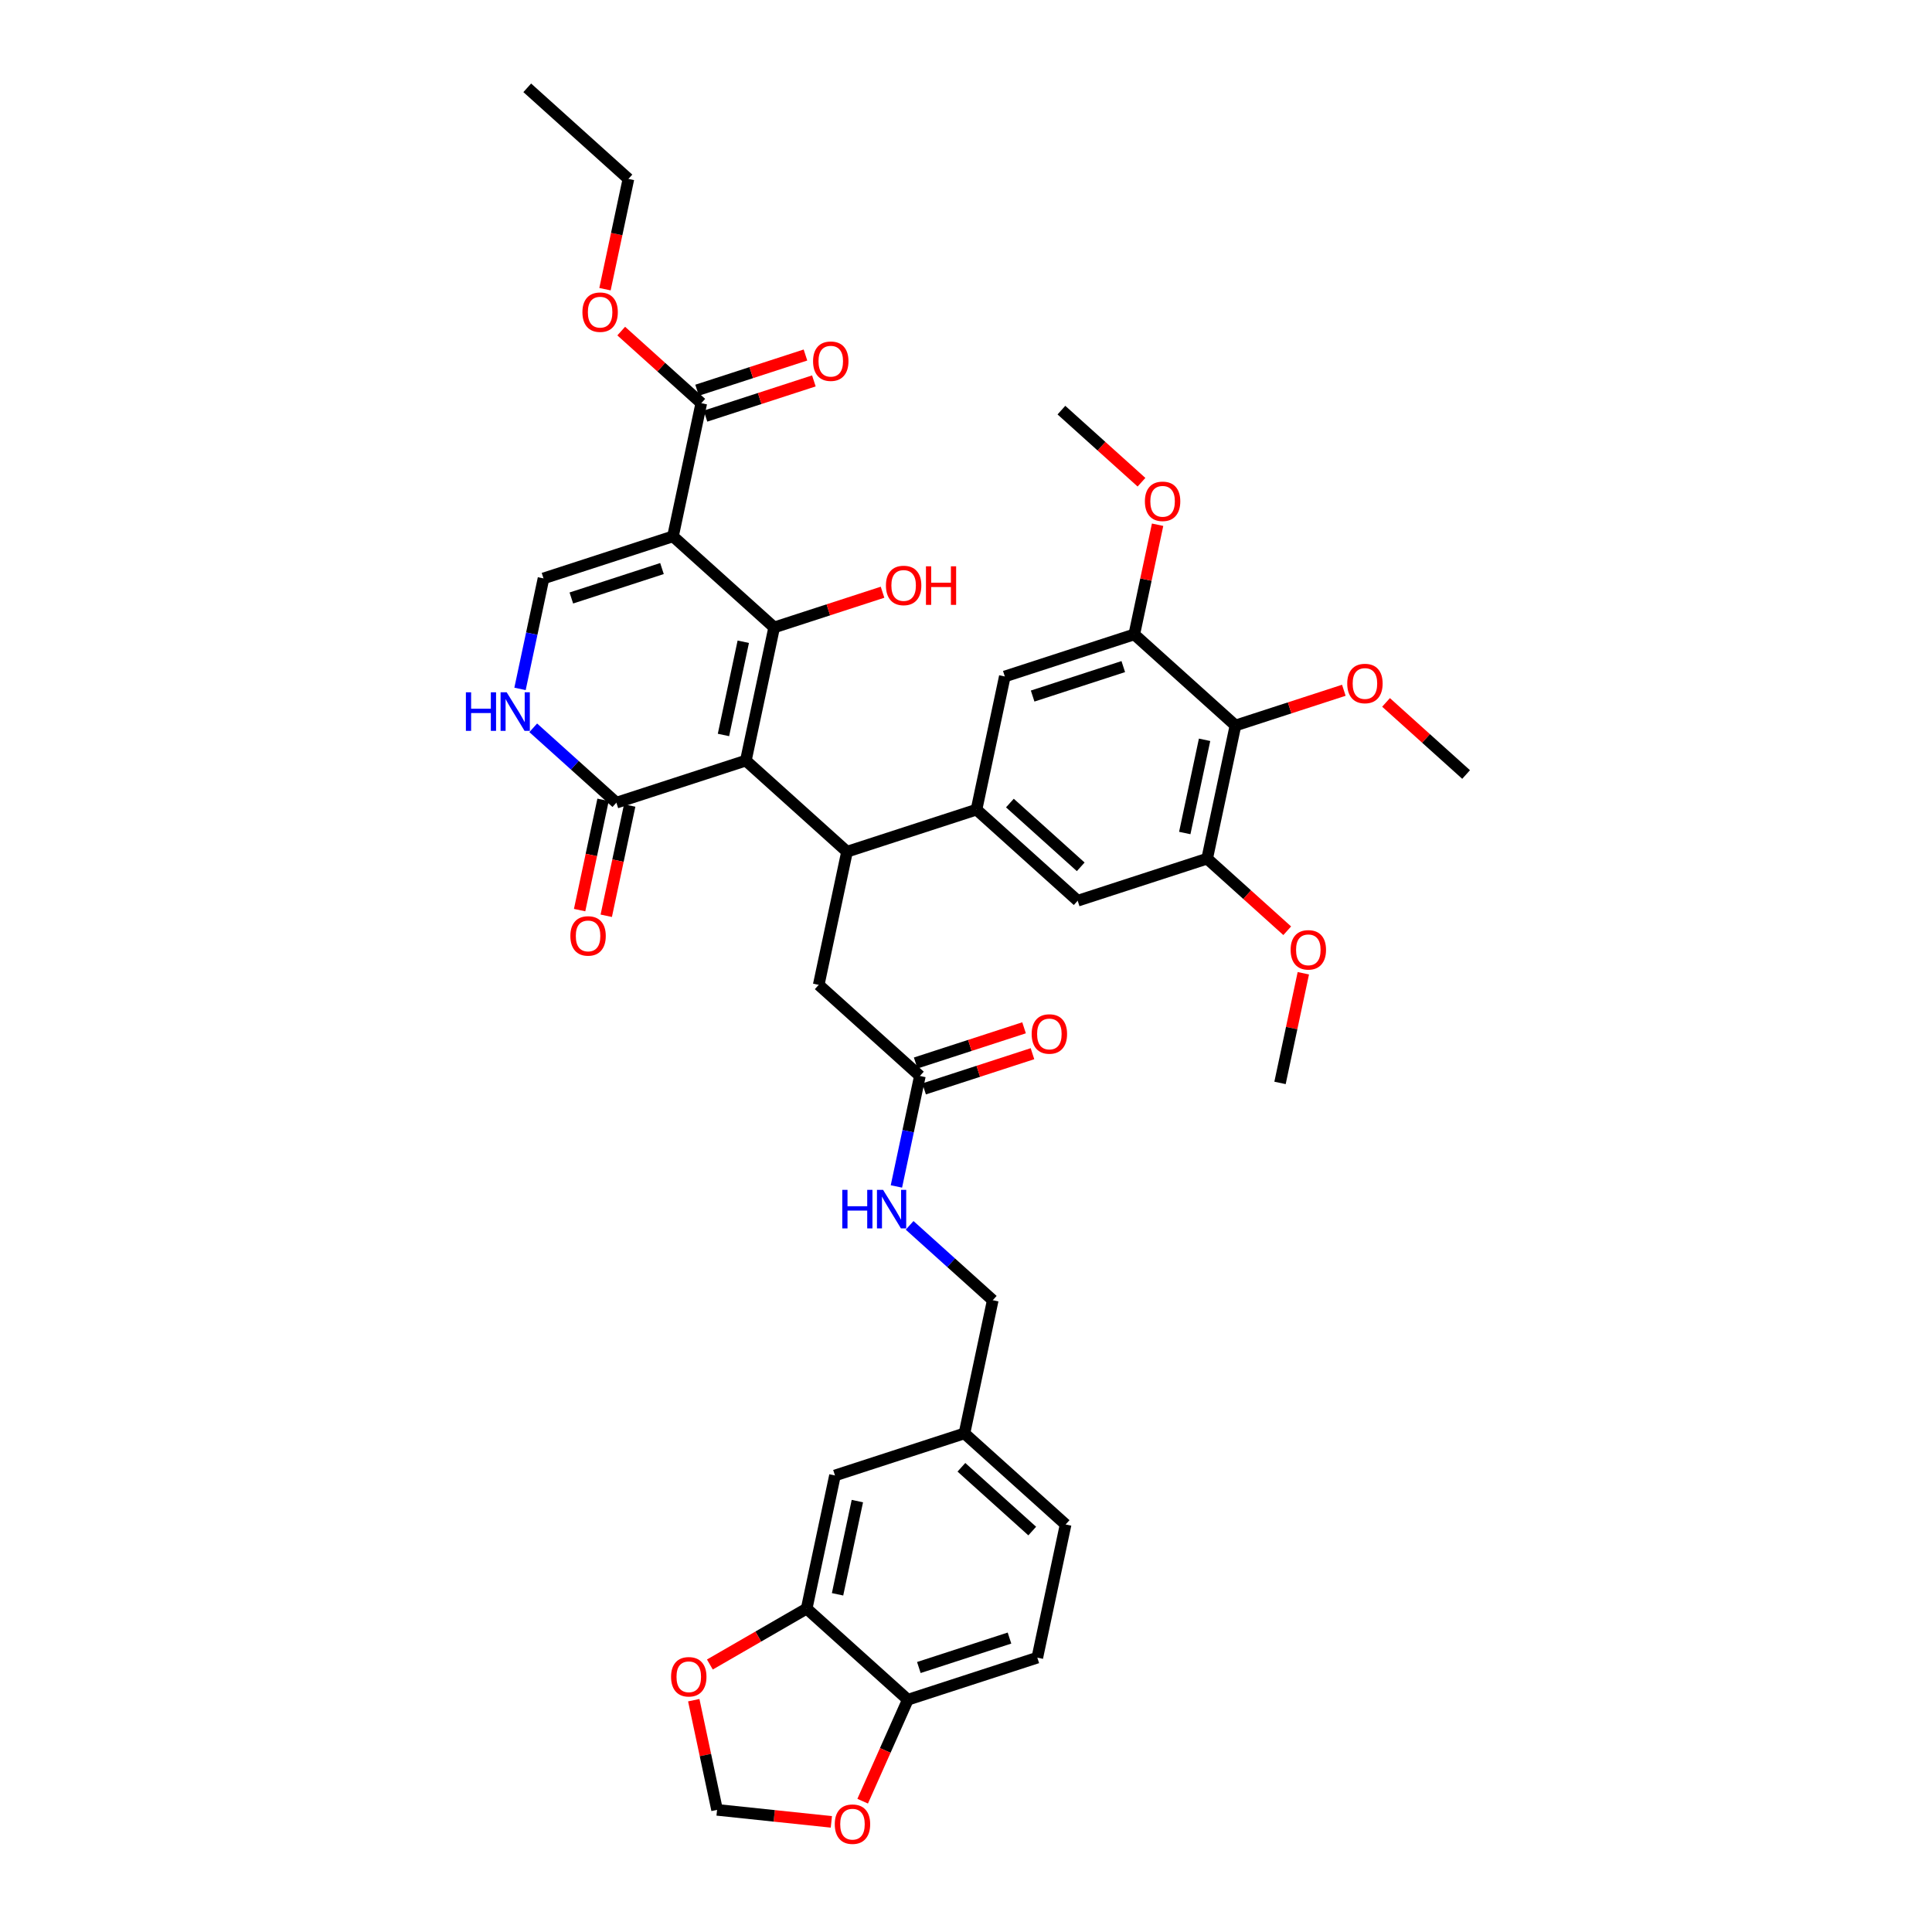 <?xml version='1.0' encoding='iso-8859-1'?>
<svg version='1.1' baseProfile='full'
              xmlns='http://www.w3.org/2000/svg'
                      xmlns:rdkit='http://www.rdkit.org/xml'
                      xmlns:xlink='http://www.w3.org/1999/xlink'
                  xml:space='preserve'
width='1000px' height='1000px' viewBox='0 0 1000 1000'>
<!-- END OF HEADER -->
<rect style='opacity:1.0;fill:#FFFFFF;stroke:none' width='1000' height='1000' x='0' y='0'> </rect>
<path class='bond-0' d='M 386.052,393.686 L 400.703,324.76' style='fill:none;fill-rule:evenodd;stroke:#000000;stroke-width:6px;stroke-linecap:butt;stroke-linejoin:miter;stroke-opacity:1' />
<path class='bond-0' d='M 374.465,380.417 L 384.72,332.169' style='fill:none;fill-rule:evenodd;stroke:#000000;stroke-width:6px;stroke-linecap:butt;stroke-linejoin:miter;stroke-opacity:1' />
<path class='bond-2' d='M 386.052,393.686 L 438.419,440.837' style='fill:none;fill-rule:evenodd;stroke:#000000;stroke-width:6px;stroke-linecap:butt;stroke-linejoin:miter;stroke-opacity:1' />
<path class='bond-3' d='M 386.052,393.686 L 319.035,415.462' style='fill:none;fill-rule:evenodd;stroke:#000000;stroke-width:6px;stroke-linecap:butt;stroke-linejoin:miter;stroke-opacity:1' />
<path class='bond-1' d='M 400.703,324.76 L 348.336,277.609' style='fill:none;fill-rule:evenodd;stroke:#000000;stroke-width:6px;stroke-linecap:butt;stroke-linejoin:miter;stroke-opacity:1' />
<path class='bond-24' d='M 400.703,324.76 L 428.751,315.647' style='fill:none;fill-rule:evenodd;stroke:#000000;stroke-width:6px;stroke-linecap:butt;stroke-linejoin:miter;stroke-opacity:1' />
<path class='bond-24' d='M 428.751,315.647 L 456.798,306.534' style='fill:none;fill-rule:evenodd;stroke:#FF0000;stroke-width:6px;stroke-linecap:butt;stroke-linejoin:miter;stroke-opacity:1' />
<path class='bond-7' d='M 348.336,277.609 L 362.987,208.683' style='fill:none;fill-rule:evenodd;stroke:#000000;stroke-width:6px;stroke-linecap:butt;stroke-linejoin:miter;stroke-opacity:1' />
<path class='bond-39' d='M 348.336,277.609 L 281.319,299.384' style='fill:none;fill-rule:evenodd;stroke:#000000;stroke-width:6px;stroke-linecap:butt;stroke-linejoin:miter;stroke-opacity:1' />
<path class='bond-39' d='M 342.639,294.279 L 295.727,309.521' style='fill:none;fill-rule:evenodd;stroke:#000000;stroke-width:6px;stroke-linecap:butt;stroke-linejoin:miter;stroke-opacity:1' />
<path class='bond-5' d='M 438.419,440.837 L 505.436,419.062' style='fill:none;fill-rule:evenodd;stroke:#000000;stroke-width:6px;stroke-linecap:butt;stroke-linejoin:miter;stroke-opacity:1' />
<path class='bond-15' d='M 438.419,440.837 L 423.768,509.764' style='fill:none;fill-rule:evenodd;stroke:#000000;stroke-width:6px;stroke-linecap:butt;stroke-linejoin:miter;stroke-opacity:1' />
<path class='bond-6' d='M 319.035,415.462 L 297.517,396.086' style='fill:none;fill-rule:evenodd;stroke:#000000;stroke-width:6px;stroke-linecap:butt;stroke-linejoin:miter;stroke-opacity:1' />
<path class='bond-6' d='M 297.517,396.086 L 275.998,376.711' style='fill:none;fill-rule:evenodd;stroke:#0000FF;stroke-width:6px;stroke-linecap:butt;stroke-linejoin:miter;stroke-opacity:1' />
<path class='bond-21' d='M 312.142,413.997 L 306.077,442.533' style='fill:none;fill-rule:evenodd;stroke:#000000;stroke-width:6px;stroke-linecap:butt;stroke-linejoin:miter;stroke-opacity:1' />
<path class='bond-21' d='M 306.077,442.533 L 300.011,471.07' style='fill:none;fill-rule:evenodd;stroke:#FF0000;stroke-width:6px;stroke-linecap:butt;stroke-linejoin:miter;stroke-opacity:1' />
<path class='bond-21' d='M 325.928,416.927 L 319.862,445.464' style='fill:none;fill-rule:evenodd;stroke:#000000;stroke-width:6px;stroke-linecap:butt;stroke-linejoin:miter;stroke-opacity:1' />
<path class='bond-21' d='M 319.862,445.464 L 313.796,474.001' style='fill:none;fill-rule:evenodd;stroke:#FF0000;stroke-width:6px;stroke-linecap:butt;stroke-linejoin:miter;stroke-opacity:1' />
<path class='bond-4' d='M 281.319,299.384 L 275.242,327.978' style='fill:none;fill-rule:evenodd;stroke:#000000;stroke-width:6px;stroke-linecap:butt;stroke-linejoin:miter;stroke-opacity:1' />
<path class='bond-4' d='M 275.242,327.978 L 269.164,356.571' style='fill:none;fill-rule:evenodd;stroke:#0000FF;stroke-width:6px;stroke-linecap:butt;stroke-linejoin:miter;stroke-opacity:1' />
<path class='bond-11' d='M 505.436,419.062 L 557.803,466.213' style='fill:none;fill-rule:evenodd;stroke:#000000;stroke-width:6px;stroke-linecap:butt;stroke-linejoin:miter;stroke-opacity:1' />
<path class='bond-11' d='M 522.721,415.662 L 559.378,448.667' style='fill:none;fill-rule:evenodd;stroke:#000000;stroke-width:6px;stroke-linecap:butt;stroke-linejoin:miter;stroke-opacity:1' />
<path class='bond-12' d='M 505.436,419.062 L 520.087,350.136' style='fill:none;fill-rule:evenodd;stroke:#000000;stroke-width:6px;stroke-linecap:butt;stroke-linejoin:miter;stroke-opacity:1' />
<path class='bond-23' d='M 365.165,215.385 L 393.212,206.271' style='fill:none;fill-rule:evenodd;stroke:#000000;stroke-width:6px;stroke-linecap:butt;stroke-linejoin:miter;stroke-opacity:1' />
<path class='bond-23' d='M 393.212,206.271 L 421.26,197.158' style='fill:none;fill-rule:evenodd;stroke:#FF0000;stroke-width:6px;stroke-linecap:butt;stroke-linejoin:miter;stroke-opacity:1' />
<path class='bond-23' d='M 360.81,201.981 L 388.857,192.868' style='fill:none;fill-rule:evenodd;stroke:#000000;stroke-width:6px;stroke-linecap:butt;stroke-linejoin:miter;stroke-opacity:1' />
<path class='bond-23' d='M 388.857,192.868 L 416.905,183.755' style='fill:none;fill-rule:evenodd;stroke:#FF0000;stroke-width:6px;stroke-linecap:butt;stroke-linejoin:miter;stroke-opacity:1' />
<path class='bond-29' d='M 362.987,208.683 L 342.265,190.025' style='fill:none;fill-rule:evenodd;stroke:#000000;stroke-width:6px;stroke-linecap:butt;stroke-linejoin:miter;stroke-opacity:1' />
<path class='bond-29' d='M 342.265,190.025 L 321.543,171.366' style='fill:none;fill-rule:evenodd;stroke:#FF0000;stroke-width:6px;stroke-linecap:butt;stroke-linejoin:miter;stroke-opacity:1' />
<path class='bond-8' d='M 639.471,375.512 L 624.82,444.438' style='fill:none;fill-rule:evenodd;stroke:#000000;stroke-width:6px;stroke-linecap:butt;stroke-linejoin:miter;stroke-opacity:1' />
<path class='bond-8' d='M 623.488,382.921 L 613.232,431.169' style='fill:none;fill-rule:evenodd;stroke:#000000;stroke-width:6px;stroke-linecap:butt;stroke-linejoin:miter;stroke-opacity:1' />
<path class='bond-28' d='M 639.471,375.512 L 667.518,366.399' style='fill:none;fill-rule:evenodd;stroke:#000000;stroke-width:6px;stroke-linecap:butt;stroke-linejoin:miter;stroke-opacity:1' />
<path class='bond-28' d='M 667.518,366.399 L 695.566,357.285' style='fill:none;fill-rule:evenodd;stroke:#FF0000;stroke-width:6px;stroke-linecap:butt;stroke-linejoin:miter;stroke-opacity:1' />
<path class='bond-40' d='M 639.471,375.512 L 587.104,328.361' style='fill:none;fill-rule:evenodd;stroke:#000000;stroke-width:6px;stroke-linecap:butt;stroke-linejoin:miter;stroke-opacity:1' />
<path class='bond-9' d='M 624.82,444.438 L 557.803,466.213' style='fill:none;fill-rule:evenodd;stroke:#000000;stroke-width:6px;stroke-linecap:butt;stroke-linejoin:miter;stroke-opacity:1' />
<path class='bond-32' d='M 624.82,444.438 L 645.542,463.096' style='fill:none;fill-rule:evenodd;stroke:#000000;stroke-width:6px;stroke-linecap:butt;stroke-linejoin:miter;stroke-opacity:1' />
<path class='bond-32' d='M 645.542,463.096 L 666.264,481.755' style='fill:none;fill-rule:evenodd;stroke:#FF0000;stroke-width:6px;stroke-linecap:butt;stroke-linejoin:miter;stroke-opacity:1' />
<path class='bond-10' d='M 587.104,328.361 L 520.087,350.136' style='fill:none;fill-rule:evenodd;stroke:#000000;stroke-width:6px;stroke-linecap:butt;stroke-linejoin:miter;stroke-opacity:1' />
<path class='bond-10' d='M 581.406,345.03 L 534.494,360.273' style='fill:none;fill-rule:evenodd;stroke:#000000;stroke-width:6px;stroke-linecap:butt;stroke-linejoin:miter;stroke-opacity:1' />
<path class='bond-31' d='M 587.104,328.361 L 593.137,299.979' style='fill:none;fill-rule:evenodd;stroke:#000000;stroke-width:6px;stroke-linecap:butt;stroke-linejoin:miter;stroke-opacity:1' />
<path class='bond-31' d='M 593.137,299.979 L 599.17,271.597' style='fill:none;fill-rule:evenodd;stroke:#FF0000;stroke-width:6px;stroke-linecap:butt;stroke-linejoin:miter;stroke-opacity:1' />
<path class='bond-13' d='M 417.532,832.62 L 432.182,763.693' style='fill:none;fill-rule:evenodd;stroke:#000000;stroke-width:6px;stroke-linecap:butt;stroke-linejoin:miter;stroke-opacity:1' />
<path class='bond-13' d='M 433.515,825.211 L 443.77,776.962' style='fill:none;fill-rule:evenodd;stroke:#000000;stroke-width:6px;stroke-linecap:butt;stroke-linejoin:miter;stroke-opacity:1' />
<path class='bond-16' d='M 417.532,832.62 L 469.898,879.771' style='fill:none;fill-rule:evenodd;stroke:#000000;stroke-width:6px;stroke-linecap:butt;stroke-linejoin:miter;stroke-opacity:1' />
<path class='bond-17' d='M 417.532,832.62 L 392.48,847.083' style='fill:none;fill-rule:evenodd;stroke:#000000;stroke-width:6px;stroke-linecap:butt;stroke-linejoin:miter;stroke-opacity:1' />
<path class='bond-17' d='M 392.48,847.083 L 367.429,861.547' style='fill:none;fill-rule:evenodd;stroke:#FF0000;stroke-width:6px;stroke-linecap:butt;stroke-linejoin:miter;stroke-opacity:1' />
<path class='bond-14' d='M 476.135,556.915 L 423.768,509.764' style='fill:none;fill-rule:evenodd;stroke:#000000;stroke-width:6px;stroke-linecap:butt;stroke-linejoin:miter;stroke-opacity:1' />
<path class='bond-20' d='M 476.135,556.915 L 470.057,585.508' style='fill:none;fill-rule:evenodd;stroke:#000000;stroke-width:6px;stroke-linecap:butt;stroke-linejoin:miter;stroke-opacity:1' />
<path class='bond-20' d='M 470.057,585.508 L 463.979,614.101' style='fill:none;fill-rule:evenodd;stroke:#0000FF;stroke-width:6px;stroke-linecap:butt;stroke-linejoin:miter;stroke-opacity:1' />
<path class='bond-25' d='M 478.312,563.616 L 506.36,554.503' style='fill:none;fill-rule:evenodd;stroke:#000000;stroke-width:6px;stroke-linecap:butt;stroke-linejoin:miter;stroke-opacity:1' />
<path class='bond-25' d='M 506.36,554.503 L 534.407,545.39' style='fill:none;fill-rule:evenodd;stroke:#FF0000;stroke-width:6px;stroke-linecap:butt;stroke-linejoin:miter;stroke-opacity:1' />
<path class='bond-25' d='M 473.957,550.213 L 502.005,541.1' style='fill:none;fill-rule:evenodd;stroke:#000000;stroke-width:6px;stroke-linecap:butt;stroke-linejoin:miter;stroke-opacity:1' />
<path class='bond-25' d='M 502.005,541.1 L 530.052,531.987' style='fill:none;fill-rule:evenodd;stroke:#FF0000;stroke-width:6px;stroke-linecap:butt;stroke-linejoin:miter;stroke-opacity:1' />
<path class='bond-18' d='M 469.898,879.771 L 458.206,906.031' style='fill:none;fill-rule:evenodd;stroke:#000000;stroke-width:6px;stroke-linecap:butt;stroke-linejoin:miter;stroke-opacity:1' />
<path class='bond-18' d='M 458.206,906.031 L 446.514,932.292' style='fill:none;fill-rule:evenodd;stroke:#FF0000;stroke-width:6px;stroke-linecap:butt;stroke-linejoin:miter;stroke-opacity:1' />
<path class='bond-41' d='M 469.898,879.771 L 536.915,857.995' style='fill:none;fill-rule:evenodd;stroke:#000000;stroke-width:6px;stroke-linecap:butt;stroke-linejoin:miter;stroke-opacity:1' />
<path class='bond-41' d='M 475.596,863.101 L 522.508,847.858' style='fill:none;fill-rule:evenodd;stroke:#000000;stroke-width:6px;stroke-linecap:butt;stroke-linejoin:miter;stroke-opacity:1' />
<path class='bond-19' d='M 359.091,880.015 L 365.124,908.397' style='fill:none;fill-rule:evenodd;stroke:#FF0000;stroke-width:6px;stroke-linecap:butt;stroke-linejoin:miter;stroke-opacity:1' />
<path class='bond-19' d='M 365.124,908.397 L 371.157,936.779' style='fill:none;fill-rule:evenodd;stroke:#000000;stroke-width:6px;stroke-linecap:butt;stroke-linejoin:miter;stroke-opacity:1' />
<path class='bond-42' d='M 430.315,942.997 L 400.736,939.888' style='fill:none;fill-rule:evenodd;stroke:#FF0000;stroke-width:6px;stroke-linecap:butt;stroke-linejoin:miter;stroke-opacity:1' />
<path class='bond-42' d='M 400.736,939.888 L 371.157,936.779' style='fill:none;fill-rule:evenodd;stroke:#000000;stroke-width:6px;stroke-linecap:butt;stroke-linejoin:miter;stroke-opacity:1' />
<path class='bond-30' d='M 470.814,634.241 L 492.332,653.617' style='fill:none;fill-rule:evenodd;stroke:#0000FF;stroke-width:6px;stroke-linecap:butt;stroke-linejoin:miter;stroke-opacity:1' />
<path class='bond-30' d='M 492.332,653.617 L 513.85,672.992' style='fill:none;fill-rule:evenodd;stroke:#000000;stroke-width:6px;stroke-linecap:butt;stroke-linejoin:miter;stroke-opacity:1' />
<path class='bond-22' d='M 432.182,763.693 L 499.2,741.918' style='fill:none;fill-rule:evenodd;stroke:#000000;stroke-width:6px;stroke-linecap:butt;stroke-linejoin:miter;stroke-opacity:1' />
<path class='bond-26' d='M 536.915,857.995 L 551.566,789.069' style='fill:none;fill-rule:evenodd;stroke:#000000;stroke-width:6px;stroke-linecap:butt;stroke-linejoin:miter;stroke-opacity:1' />
<path class='bond-27' d='M 499.2,741.918 L 513.85,672.992' style='fill:none;fill-rule:evenodd;stroke:#000000;stroke-width:6px;stroke-linecap:butt;stroke-linejoin:miter;stroke-opacity:1' />
<path class='bond-33' d='M 499.2,741.918 L 551.566,789.069' style='fill:none;fill-rule:evenodd;stroke:#000000;stroke-width:6px;stroke-linecap:butt;stroke-linejoin:miter;stroke-opacity:1' />
<path class='bond-33' d='M 497.624,759.464 L 534.281,792.47' style='fill:none;fill-rule:evenodd;stroke:#000000;stroke-width:6px;stroke-linecap:butt;stroke-linejoin:miter;stroke-opacity:1' />
<path class='bond-35' d='M 717.41,363.571 L 738.132,382.229' style='fill:none;fill-rule:evenodd;stroke:#FF0000;stroke-width:6px;stroke-linecap:butt;stroke-linejoin:miter;stroke-opacity:1' />
<path class='bond-35' d='M 738.132,382.229 L 758.854,400.888' style='fill:none;fill-rule:evenodd;stroke:#000000;stroke-width:6px;stroke-linecap:butt;stroke-linejoin:miter;stroke-opacity:1' />
<path class='bond-34' d='M 313.14,149.679 L 319.206,121.142' style='fill:none;fill-rule:evenodd;stroke:#FF0000;stroke-width:6px;stroke-linecap:butt;stroke-linejoin:miter;stroke-opacity:1' />
<path class='bond-34' d='M 319.206,121.142 L 325.271,92.606' style='fill:none;fill-rule:evenodd;stroke:#000000;stroke-width:6px;stroke-linecap:butt;stroke-linejoin:miter;stroke-opacity:1' />
<path class='bond-36' d='M 590.832,249.6 L 570.11,230.942' style='fill:none;fill-rule:evenodd;stroke:#FF0000;stroke-width:6px;stroke-linecap:butt;stroke-linejoin:miter;stroke-opacity:1' />
<path class='bond-36' d='M 570.11,230.942 L 549.388,212.283' style='fill:none;fill-rule:evenodd;stroke:#000000;stroke-width:6px;stroke-linecap:butt;stroke-linejoin:miter;stroke-opacity:1' />
<path class='bond-37' d='M 674.601,503.751 L 668.568,532.133' style='fill:none;fill-rule:evenodd;stroke:#FF0000;stroke-width:6px;stroke-linecap:butt;stroke-linejoin:miter;stroke-opacity:1' />
<path class='bond-37' d='M 668.568,532.133 L 662.536,560.515' style='fill:none;fill-rule:evenodd;stroke:#000000;stroke-width:6px;stroke-linecap:butt;stroke-linejoin:miter;stroke-opacity:1' />
<path class='bond-38' d='M 325.271,92.606 L 272.905,45.455' style='fill:none;fill-rule:evenodd;stroke:#000000;stroke-width:6px;stroke-linecap:butt;stroke-linejoin:miter;stroke-opacity:1' />
<path  class='atom-7' d='M 241.146 358.333
L 243.852 358.333
L 243.852 366.817
L 254.055 366.817
L 254.055 358.333
L 256.761 358.333
L 256.761 378.289
L 254.055 378.289
L 254.055 369.072
L 243.852 369.072
L 243.852 378.289
L 241.146 378.289
L 241.146 358.333
' fill='#0000FF'/>
<path  class='atom-7' d='M 262.257 358.333
L 268.797 368.902
Q 269.445 369.945, 270.488 371.834
Q 271.531 373.722, 271.587 373.835
L 271.587 358.333
L 274.237 358.333
L 274.237 378.289
L 271.502 378.289
L 264.484 366.732
Q 263.667 365.379, 262.793 363.829
Q 261.947 362.279, 261.694 361.799
L 261.694 378.289
L 259.1 378.289
L 259.1 358.333
L 262.257 358.333
' fill='#0000FF'/>
<path  class='atom-18' d='M 347.346 867.909
Q 347.346 863.117, 349.713 860.44
Q 352.081 857.762, 356.506 857.762
Q 360.932 857.762, 363.299 860.44
Q 365.667 863.117, 365.667 867.909
Q 365.667 872.757, 363.271 875.519
Q 360.875 878.253, 356.506 878.253
Q 352.109 878.253, 349.713 875.519
Q 347.346 872.785, 347.346 867.909
M 356.506 875.999
Q 359.55 875.999, 361.185 873.969
Q 362.848 871.912, 362.848 867.909
Q 362.848 863.991, 361.185 862.018
Q 359.55 860.017, 356.506 860.017
Q 353.462 860.017, 351.799 861.99
Q 350.164 863.963, 350.164 867.909
Q 350.164 871.94, 351.799 873.969
Q 353.462 875.999, 356.506 875.999
' fill='#FF0000'/>
<path  class='atom-19' d='M 432.076 944.201
Q 432.076 939.409, 434.444 936.732
Q 436.812 934.054, 441.237 934.054
Q 445.662 934.054, 448.03 936.732
Q 450.398 939.409, 450.398 944.201
Q 450.398 949.049, 448.002 951.811
Q 445.606 954.545, 441.237 954.545
Q 436.84 954.545, 434.444 951.811
Q 432.076 949.077, 432.076 944.201
M 441.237 952.291
Q 444.281 952.291, 445.916 950.261
Q 447.579 948.204, 447.579 944.201
Q 447.579 940.283, 445.916 938.31
Q 444.281 936.309, 441.237 936.309
Q 438.193 936.309, 436.53 938.282
Q 434.895 940.255, 434.895 944.201
Q 434.895 948.232, 436.53 950.261
Q 438.193 952.291, 441.237 952.291
' fill='#FF0000'/>
<path  class='atom-21' d='M 435.961 615.863
L 438.667 615.863
L 438.667 624.347
L 448.87 624.347
L 448.87 615.863
L 451.576 615.863
L 451.576 635.819
L 448.87 635.819
L 448.87 626.602
L 438.667 626.602
L 438.667 635.819
L 435.961 635.819
L 435.961 615.863
' fill='#0000FF'/>
<path  class='atom-21' d='M 457.073 615.863
L 463.612 626.433
Q 464.26 627.476, 465.303 629.364
Q 466.346 631.253, 466.402 631.365
L 466.402 615.863
L 469.052 615.863
L 469.052 635.819
L 466.318 635.819
L 459.299 624.262
Q 458.482 622.91, 457.608 621.359
Q 456.763 619.809, 456.509 619.33
L 456.509 635.819
L 453.916 635.819
L 453.916 615.863
L 457.073 615.863
' fill='#0000FF'/>
<path  class='atom-22' d='M 295.224 484.444
Q 295.224 479.653, 297.591 476.975
Q 299.959 474.297, 304.384 474.297
Q 308.81 474.297, 311.177 476.975
Q 313.545 479.653, 313.545 484.444
Q 313.545 489.292, 311.149 492.055
Q 308.753 494.789, 304.384 494.789
Q 299.987 494.789, 297.591 492.055
Q 295.224 489.32, 295.224 484.444
M 304.384 492.534
Q 307.428 492.534, 309.063 490.504
Q 310.726 488.447, 310.726 484.444
Q 310.726 480.526, 309.063 478.553
Q 307.428 476.552, 304.384 476.552
Q 301.34 476.552, 299.677 478.525
Q 298.042 480.498, 298.042 484.444
Q 298.042 488.475, 299.677 490.504
Q 301.34 492.534, 304.384 492.534
' fill='#FF0000'/>
<path  class='atom-24' d='M 420.844 186.964
Q 420.844 182.172, 423.212 179.495
Q 425.579 176.817, 430.004 176.817
Q 434.43 176.817, 436.797 179.495
Q 439.165 182.172, 439.165 186.964
Q 439.165 191.812, 436.769 194.574
Q 434.373 197.308, 430.004 197.308
Q 425.607 197.308, 423.212 194.574
Q 420.844 191.84, 420.844 186.964
M 430.004 195.054
Q 433.049 195.054, 434.683 193.024
Q 436.346 190.966, 436.346 186.964
Q 436.346 183.046, 434.683 181.073
Q 433.049 179.072, 430.004 179.072
Q 426.96 179.072, 425.297 181.045
Q 423.663 183.018, 423.663 186.964
Q 423.663 190.995, 425.297 193.024
Q 426.96 195.054, 430.004 195.054
' fill='#FF0000'/>
<path  class='atom-25' d='M 458.56 303.041
Q 458.56 298.25, 460.927 295.572
Q 463.295 292.894, 467.72 292.894
Q 472.146 292.894, 474.513 295.572
Q 476.881 298.25, 476.881 303.041
Q 476.881 307.889, 474.485 310.652
Q 472.089 313.386, 467.72 313.386
Q 463.323 313.386, 460.927 310.652
Q 458.56 307.918, 458.56 303.041
M 467.72 311.131
Q 470.764 311.131, 472.399 309.101
Q 474.062 307.044, 474.062 303.041
Q 474.062 299.123, 472.399 297.15
Q 470.764 295.149, 467.72 295.149
Q 464.676 295.149, 463.013 297.122
Q 461.378 299.095, 461.378 303.041
Q 461.378 307.072, 463.013 309.101
Q 464.676 311.131, 467.72 311.131
' fill='#FF0000'/>
<path  class='atom-25' d='M 479.277 293.12
L 481.983 293.12
L 481.983 301.604
L 492.186 301.604
L 492.186 293.12
L 494.892 293.12
L 494.892 313.076
L 492.186 313.076
L 492.186 303.859
L 481.983 303.859
L 481.983 313.076
L 479.277 313.076
L 479.277 293.12
' fill='#FF0000'/>
<path  class='atom-26' d='M 533.991 535.196
Q 533.991 530.404, 536.359 527.726
Q 538.727 525.049, 543.152 525.049
Q 547.577 525.049, 549.945 527.726
Q 552.312 530.404, 552.312 535.196
Q 552.312 540.044, 549.917 542.806
Q 547.521 545.54, 543.152 545.54
Q 538.755 545.54, 536.359 542.806
Q 533.991 540.072, 533.991 535.196
M 543.152 543.285
Q 546.196 543.285, 547.831 541.256
Q 549.494 539.198, 549.494 535.196
Q 549.494 531.278, 547.831 529.305
Q 546.196 527.304, 543.152 527.304
Q 540.108 527.304, 538.445 529.277
Q 536.81 531.25, 536.81 535.196
Q 536.81 539.226, 538.445 541.256
Q 540.108 543.285, 543.152 543.285
' fill='#FF0000'/>
<path  class='atom-29' d='M 697.327 353.793
Q 697.327 349.001, 699.695 346.323
Q 702.063 343.646, 706.488 343.646
Q 710.913 343.646, 713.281 346.323
Q 715.648 349.001, 715.648 353.793
Q 715.648 358.641, 713.253 361.403
Q 710.857 364.137, 706.488 364.137
Q 702.091 364.137, 699.695 361.403
Q 697.327 358.669, 697.327 353.793
M 706.488 361.882
Q 709.532 361.882, 711.167 359.853
Q 712.83 357.795, 712.83 353.793
Q 712.83 349.875, 711.167 347.902
Q 709.532 345.901, 706.488 345.901
Q 703.444 345.901, 701.781 347.874
Q 700.146 349.847, 700.146 353.793
Q 700.146 357.824, 701.781 359.853
Q 703.444 361.882, 706.488 361.882
' fill='#FF0000'/>
<path  class='atom-30' d='M 301.46 161.588
Q 301.46 156.796, 303.828 154.119
Q 306.195 151.441, 310.621 151.441
Q 315.046 151.441, 317.414 154.119
Q 319.781 156.796, 319.781 161.588
Q 319.781 166.436, 317.385 169.199
Q 314.99 171.933, 310.621 171.933
Q 306.224 171.933, 303.828 169.199
Q 301.46 166.464, 301.46 161.588
M 310.621 169.678
Q 313.665 169.678, 315.3 167.648
Q 316.963 165.591, 316.963 161.588
Q 316.963 157.67, 315.3 155.697
Q 313.665 153.696, 310.621 153.696
Q 307.577 153.696, 305.914 155.669
Q 304.279 157.642, 304.279 161.588
Q 304.279 165.619, 305.914 167.648
Q 307.577 169.678, 310.621 169.678
' fill='#FF0000'/>
<path  class='atom-32' d='M 592.594 259.491
Q 592.594 254.699, 594.962 252.021
Q 597.329 249.344, 601.755 249.344
Q 606.18 249.344, 608.548 252.021
Q 610.915 254.699, 610.915 259.491
Q 610.915 264.339, 608.519 267.101
Q 606.124 269.835, 601.755 269.835
Q 597.358 269.835, 594.962 267.101
Q 592.594 264.367, 592.594 259.491
M 601.755 267.58
Q 604.799 267.58, 606.434 265.551
Q 608.097 263.493, 608.097 259.491
Q 608.097 255.573, 606.434 253.6
Q 604.799 251.599, 601.755 251.599
Q 598.711 251.599, 597.048 253.572
Q 595.413 255.545, 595.413 259.491
Q 595.413 263.521, 597.048 265.551
Q 598.711 267.58, 601.755 267.58
' fill='#FF0000'/>
<path  class='atom-33' d='M 668.026 491.645
Q 668.026 486.854, 670.393 484.176
Q 672.761 481.498, 677.186 481.498
Q 681.612 481.498, 683.979 484.176
Q 686.347 486.854, 686.347 491.645
Q 686.347 496.493, 683.951 499.256
Q 681.555 501.99, 677.186 501.99
Q 672.789 501.99, 670.393 499.256
Q 668.026 496.522, 668.026 491.645
M 677.186 499.735
Q 680.23 499.735, 681.865 497.705
Q 683.528 495.648, 683.528 491.645
Q 683.528 487.727, 681.865 485.754
Q 680.23 483.753, 677.186 483.753
Q 674.142 483.753, 672.479 485.726
Q 670.844 487.699, 670.844 491.645
Q 670.844 495.676, 672.479 497.705
Q 674.142 499.735, 677.186 499.735
' fill='#FF0000'/>
</svg>
